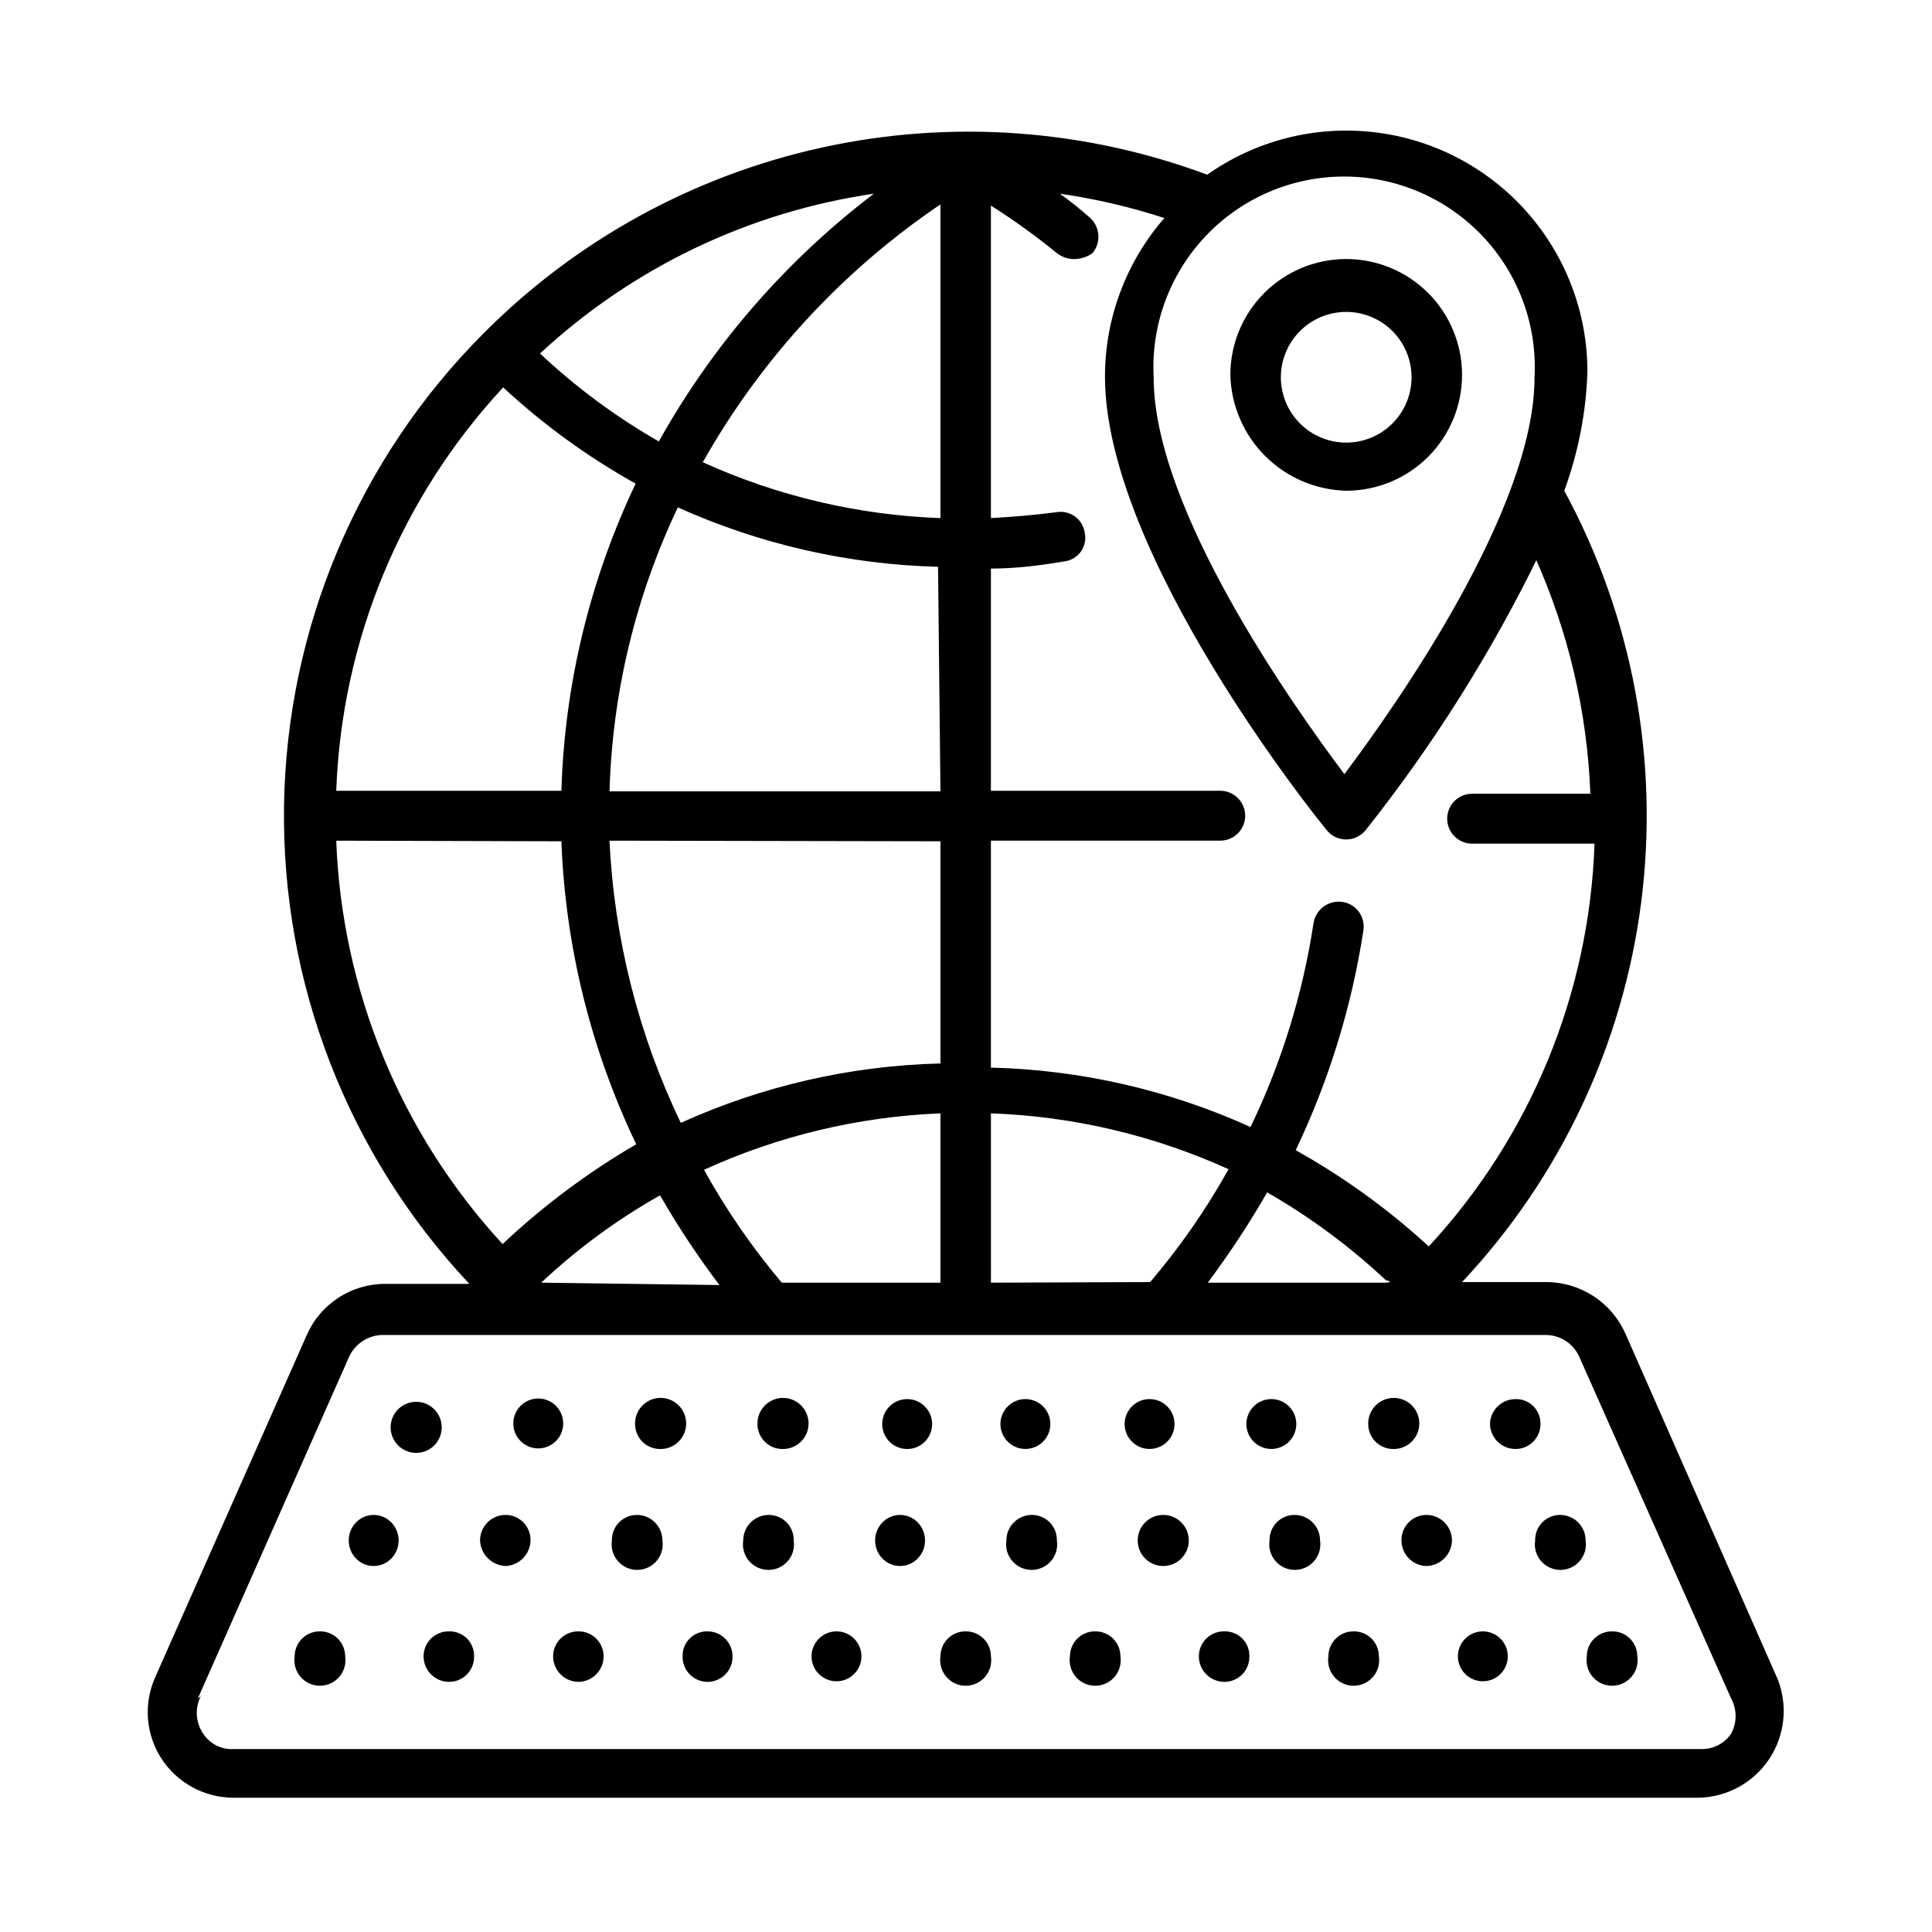 <?xml version="1.0" encoding="UTF-8"?>
<!-- Uploaded to: SVG Repo, www.svgrepo.com, Generator: SVG Repo Mixer Tools -->
<svg fill="#000000" width="800px" height="800px" version="1.1" viewBox="144 144 512 512" xmlns="http://www.w3.org/2000/svg">
 <g>
  <path d="m500.76 274.05c8.148 0 15.969-3.242 21.727-9.012 5.758-5.769 8.988-13.59 8.973-21.742-0.016-8.152-3.269-15.965-9.047-21.711-5.781-5.75-13.609-8.965-21.758-8.938-8.152 0.027-15.957 3.297-21.699 9.086-5.738 5.789-8.938 13.621-8.898 21.773 0.238 8.051 3.555 15.703 9.266 21.387 5.711 5.68 13.383 8.957 21.438 9.156zm-17.32-30.07c0-4.594 1.824-9 5.074-12.246 3.246-3.25 7.652-5.074 12.246-5.074s8.996 1.824 12.246 5.074c3.246 3.246 5.07 7.652 5.07 12.246 0 4.59-1.824 8.996-5.07 12.246-3.25 3.246-7.652 5.07-12.246 5.07s-9-1.824-12.246-5.07c-3.25-3.25-5.074-7.656-5.074-12.246z"/>
  <path d="m186.67 609.87c4.184 6.559 11.426 10.535 19.207 10.547h388.25c7.547-0.137 14.547-3.969 18.727-10.254 4.18-6.285 5.008-14.223 2.215-21.234l-40.305-91.473c-1.805-4.086-4.762-7.559-8.508-9.988-3.746-2.434-8.121-3.723-12.59-3.707h-22.199c25.98-27.676 42.582-62.832 47.445-100.48 4.859-37.648-2.266-75.871-20.363-109.23 3.707-10.105 5.777-20.734 6.137-31.488 0.012-15.699-5.758-30.848-16.203-42.566-10.441-11.719-24.832-19.184-40.43-20.973-15.594-1.789-31.301 2.223-44.129 11.27-32.621-12.156-68.059-14.656-102.07-7.199-34.008 7.453-65.145 24.547-89.695 49.234-33.215 33.281-52.18 78.176-52.887 125.19-0.703 47.012 16.906 92.457 49.109 126.72h-22.199c-4.449-0.023-8.809 1.262-12.531 3.695-3.723 2.438-6.648 5.914-8.41 10l-40.305 91c-2.887 6.844-2.238 14.664 1.734 20.941zm100.76-125.95c9.527-8.949 20.102-16.723 31.488-23.145 4.742 8.246 10 16.188 15.742 23.773zm119.18 0-0.004-44.871c21.758 0.777 43.152 5.809 62.977 14.801-5.922 10.633-12.883 20.652-20.781 29.914zm-13.383-130.2h-87.695c0.734-26.07 6.902-51.703 18.105-75.258 21.711 9.777 45.156 15.129 68.957 15.746zm-100.45 13.227h-0.004c1.047 27.84 7.801 55.168 19.836 80.293-12.773 7.438-24.66 16.312-35.422 26.449-26.953-29.25-42.586-67.156-44.082-106.9zm100.45 0v58.883c-23.758 0.578-47.156 5.934-68.805 15.742-11.246-23.41-17.672-48.84-18.891-74.785zm0 72.266v44.715l-42.039-0.004c-7.828-9.277-14.738-19.297-20.625-29.914 19.719-9.008 41-14.086 62.664-14.957zm-115.88-192.55c10.641 9.875 22.43 18.438 35.109 25.504-12.129 25.477-18.832 53.195-19.68 81.398h-59.668c1.445-39.789 17.145-77.73 44.238-106.9zm98.242-51.328c-23.316 17.727-42.719 40.078-56.992 65.656-11.367-6.516-21.934-14.336-31.488-23.305 24.52-22.758 55.375-37.531 88.48-42.352zm17.633 3.465 0.004 82.5c-21.758-0.777-43.152-5.805-62.977-14.801 15.418-27.344 36.977-50.734 62.977-68.328zm157.44 45.344c0 34.637-36.527 86.594-50.383 105.01-13.855-18.422-50.539-70.375-50.539-105.01h0.004c-0.777-13.871 4.195-27.449 13.738-37.543 9.547-10.098 22.828-15.816 36.723-15.816 13.891 0 27.172 5.719 36.719 15.816 9.547 10.094 14.516 23.672 13.738 37.543zm0 47.23c8.945 19.844 13.969 41.227 14.801 62.977h-31.332c-3.652 0-6.613 2.961-6.613 6.613s2.961 6.613 6.613 6.613h32.434c-1.34 39.703-16.934 77.598-43.926 106.74-10.719-9.852-22.555-18.41-35.266-25.504 8.805-18.434 14.852-38.059 17.949-58.254 0.266-1.754-0.184-3.547-1.25-4.969-1.062-1.422-2.656-2.356-4.418-2.586-3.641-0.473-6.992 2.043-7.559 5.668-2.844 18.73-8.469 36.93-16.688 54-21.648-9.809-45.047-15.164-68.805-15.742v-60.145h60.773c3.652 0 6.613-2.961 6.613-6.609 0-3.652-2.961-6.613-6.613-6.613h-60.773v-58.883c6.453 0 12.91-0.789 19.363-1.891h0.004c1.773-0.184 3.387-1.113 4.434-2.555 1.051-1.438 1.441-3.258 1.078-5.004-0.234-1.719-1.152-3.273-2.543-4.309-1.391-1.039-3.144-1.469-4.859-1.199-5.984 0.789-11.652 1.258-17.477 1.574v-82.812c6.074 3.84 11.91 8.047 17.477 12.594 1.219 0.957 2.707 1.508 4.25 1.574 1.859 0.07 3.691-0.484 5.199-1.574 1.16-1.395 1.715-3.195 1.539-5-0.18-1.805-1.074-3.465-2.484-4.606-2.461-2.184-5.035-4.231-7.715-6.141 9.406 1.352 18.676 3.512 27.707 6.457-10.156 11.648-15.75 26.582-15.742 42.035 0 47.23 56.207 117.14 58.727 120.13 1.254 1.594 3.168 2.519 5.195 2.519 2.027 0 3.941-0.926 5.195-2.519 17.859-22.516 33.223-46.906 45.812-72.738zm-39.359 192.55h-47.23c5.715-7.656 10.973-15.648 15.742-23.93 11.363 6.519 21.93 14.34 31.488 23.301 0.414 0.004 0.812 0.176 1.102 0.473zm-314.88 110.21 40.148-90.688v0.004c1.621-3.414 5.039-5.613 8.816-5.668h308.27c3.789 0.016 7.227 2.227 8.816 5.668l40.305 90.688v-0.004c1.566 2.898 1.566 6.394 0 9.289-1.789 2.66-4.824 4.207-8.027 4.094h-388.88c-3.219 0.176-6.281-1.387-8.031-4.094-2.004-2.941-2.242-6.742-0.629-9.918z"/>
  <path d="m417.47 545.47c1.781 0 3.488 0.719 4.734 1.992 1.246 1.273 1.922 2.996 1.879 4.777 0.301 1.953-0.266 3.941-1.551 5.438-1.289 1.5-3.164 2.363-5.141 2.363-1.973 0-3.852-0.863-5.137-2.363-1.285-1.496-1.855-3.484-1.555-5.438 0-3.738 3.031-6.769 6.769-6.769z"/>
  <path d="m459.04 552.24c0 3.738-3.031 6.769-6.769 6.769s-6.769-3.031-6.769-6.769c0-3.738 3.031-6.769 6.769-6.769s6.769 3.031 6.769 6.769"/>
  <path d="m347.73 545.47c1.781 0 3.488 0.719 4.734 1.992 1.246 1.273 1.922 2.996 1.879 4.777 0.301 1.953-0.266 3.941-1.551 5.438-1.289 1.5-3.164 2.363-5.141 2.363-1.973 0-3.852-0.863-5.137-2.363-1.285-1.496-1.855-3.484-1.555-5.438 0-3.738 3.031-6.769 6.769-6.769z"/>
  <path d="m312.78 545.47c1.793 0 3.516 0.715 4.785 1.984s1.984 2.992 1.984 4.785c0.301 1.953-0.266 3.941-1.555 5.438-1.285 1.5-3.16 2.363-5.137 2.363-1.977 0-3.852-0.863-5.137-2.363-1.289-1.496-1.855-3.484-1.555-5.438-0.043-1.781 0.637-3.504 1.879-4.777 1.246-1.273 2.953-1.992 4.734-1.992z"/>
  <path d="m557.44 545.47c1.797 0 3.519 0.715 4.789 1.984 1.27 1.27 1.98 2.992 1.98 4.785 0.301 1.953-0.266 3.941-1.551 5.438-1.285 1.5-3.164 2.363-5.137 2.363-1.977 0-3.856-0.863-5.141-2.363-1.285-1.496-1.852-3.484-1.551-5.438-0.043-1.781 0.633-3.504 1.879-4.777 1.246-1.273 2.949-1.992 4.731-1.992z"/>
  <path d="m487.06 545.47c1.797 0 3.519 0.715 4.789 1.984 1.27 1.27 1.98 2.992 1.98 4.785 0.301 1.953-0.266 3.941-1.551 5.438-1.289 1.5-3.164 2.363-5.141 2.363-1.973 0-3.852-0.863-5.137-2.363-1.285-1.496-1.855-3.484-1.555-5.438-0.043-1.781 0.637-3.504 1.883-4.777 1.242-1.273 2.949-1.992 4.731-1.992z"/>
  <path d="m522.02 545.47c1.793 0 3.516 0.715 4.785 1.984s1.984 2.992 1.984 4.785c-0.082 3.707-3.066 6.688-6.769 6.769-3.68-0.082-6.613-3.09-6.613-6.769-0.043-1.781 0.637-3.504 1.879-4.777 1.246-1.273 2.953-1.992 4.734-1.992z"/>
  <path d="m389.14 552.24c0 3.738-2.961 6.769-6.613 6.769-3.652 0-6.613-3.031-6.613-6.769 0-3.738 2.961-6.769 6.613-6.769 3.652 0 6.613 3.031 6.613 6.769"/>
  <path d="m249.64 552.24c0 3.738-2.961 6.769-6.613 6.769s-6.613-3.031-6.613-6.769c0-3.738 2.961-6.769 6.613-6.769s6.613 3.031 6.613 6.769"/>
  <path d="m277.98 545.47c1.781 0 3.488 0.719 4.734 1.992 1.246 1.273 1.922 2.996 1.879 4.777-0.078 3.644-2.969 6.606-6.613 6.769-3.668-0.156-6.609-3.098-6.769-6.769 0-3.738 3.031-6.769 6.769-6.769z"/>
  <path d="m480.92 514.77c3.652 0 6.613 2.961 6.613 6.613 0 3.648-2.961 6.609-6.613 6.609s-6.613-2.961-6.613-6.609c0-3.652 2.961-6.613 6.613-6.613z"/>
  <path d="m448.65 514.77c3.652 0 6.613 2.961 6.613 6.613 0 3.648-2.961 6.609-6.613 6.609-3.652 0-6.613-2.961-6.613-6.609 0-3.652 2.961-6.613 6.613-6.613z"/>
  <path d="m506.59 521.23c0-2.738 1.648-5.207 4.18-6.254 2.527-1.047 5.441-0.469 7.379 1.469 1.934 1.934 2.512 4.848 1.465 7.379-1.047 2.527-3.516 4.176-6.254 4.176-1.809 0.047-3.555-0.652-4.836-1.934-1.277-1.277-1.977-3.027-1.934-4.836z"/>
  <path d="m247.6 521.23c0.508-3.301 3.348-5.738 6.691-5.738 3.34 0 6.18 2.438 6.691 5.738 0.297 1.953-0.27 3.941-1.555 5.438-1.285 1.5-3.164 2.363-5.137 2.363-1.977 0-3.856-0.863-5.141-2.363-1.285-1.496-1.852-3.484-1.551-5.438z"/>
  <path d="m538.86 521.23c0.172-3.613 3.152-6.457 6.773-6.453 1.738-0.043 3.418 0.617 4.664 1.832 1.246 1.215 1.945 2.883 1.945 4.621 0.043 1.781-0.633 3.504-1.879 4.777-1.246 1.277-2.949 1.996-4.731 1.992-3.742 0-6.773-3.031-6.773-6.769z"/>
  <path d="m415.74 514.77c3.652 0 6.613 2.961 6.613 6.613 0 3.648-2.961 6.609-6.613 6.609-3.652 0-6.613-2.961-6.613-6.609 0-3.652 2.961-6.613 6.613-6.613z"/>
  <path d="m280.03 521.23c0-3.652 2.961-6.613 6.613-6.613s6.613 2.961 6.613 6.613c0 3.652-2.961 6.613-6.613 6.613s-6.613-2.961-6.613-6.613z"/>
  <path d="m384.25 528c-2.644-0.062-4.996-1.695-5.981-4.152-0.98-2.457-0.406-5.262 1.465-7.133 1.871-1.871 4.676-2.445 7.133-1.465 2.457 0.984 4.09 3.336 4.152 5.981 0.043 1.809-0.656 3.559-1.934 4.836-1.281 1.281-3.027 1.98-4.836 1.934z"/>
  <path d="m344.74 521.23c0-2.738 1.648-5.207 4.18-6.254 2.527-1.047 5.441-0.469 7.375 1.469 1.938 1.934 2.516 4.848 1.469 7.379-1.047 2.527-3.516 4.176-6.254 4.176-1.809 0.047-3.559-0.652-4.836-1.934-1.281-1.277-1.98-3.027-1.934-4.836z"/>
  <path d="m312.3 521.23c0-2.738 1.648-5.207 4.18-6.254 2.527-1.047 5.441-0.469 7.375 1.469 1.938 1.934 2.516 4.848 1.469 7.379-1.047 2.527-3.516 4.176-6.254 4.176-1.809 0.047-3.555-0.652-4.836-1.934-1.277-1.277-1.977-3.027-1.934-4.836z"/>
  <path d="m536.97 576.33c1.754 0 3.434 0.695 4.676 1.938 1.238 1.238 1.938 2.922 1.938 4.676 0 3.652-2.961 6.613-6.613 6.613s-6.613-2.961-6.613-6.613c0-1.754 0.695-3.438 1.938-4.676 1.238-1.242 2.922-1.938 4.676-1.938z"/>
  <path d="m331.51 576.33c1.754 0 3.438 0.695 4.676 1.938 1.238 1.238 1.938 2.922 1.938 4.676 0.043 1.781-0.637 3.504-1.879 4.777-1.246 1.273-2.953 1.992-4.734 1.992s-3.488-0.719-4.731-1.992c-1.246-1.273-1.926-2.996-1.883-4.777-0.043-1.77 0.641-3.477 1.891-4.727 1.25-1.246 2.957-1.93 4.723-1.887z"/>
  <path d="m571.14 576.33c1.781-0.043 3.504 0.637 4.777 1.879 1.273 1.246 1.992 2.953 1.992 4.734 0.301 1.953-0.266 3.938-1.555 5.438-1.285 1.5-3.16 2.359-5.137 2.359-1.977 0-3.852-0.859-5.137-2.359-1.289-1.5-1.855-3.484-1.555-5.438 0-1.754 0.695-3.438 1.938-4.676 1.238-1.242 2.922-1.938 4.676-1.938z"/>
  <path d="m297.35 576.33c1.754 0 3.434 0.695 4.676 1.938 1.238 1.238 1.938 2.922 1.938 4.676 0 3.676-2.938 6.684-6.613 6.769-3.738 0-6.769-3.031-6.769-6.769 0-1.781 0.719-3.488 1.992-4.734 1.273-1.242 2.996-1.922 4.777-1.879z"/>
  <path d="m228.86 576.33c1.754 0 3.438 0.695 4.676 1.938 1.242 1.238 1.938 2.922 1.938 4.676 0.301 1.953-0.266 3.938-1.551 5.438-1.289 1.5-3.164 2.359-5.141 2.359-1.973 0-3.852-0.859-5.137-2.359-1.285-1.5-1.855-3.484-1.555-5.438 0-1.781 0.719-3.488 1.992-4.734 1.273-1.242 2.996-1.922 4.777-1.879z"/>
  <path d="m468.48 576.33c1.766-0.043 3.477 0.641 4.723 1.887 1.25 1.25 1.934 2.957 1.891 4.727 0.043 1.781-0.637 3.504-1.879 4.777-1.246 1.273-2.953 1.992-4.734 1.992-3.738 0-6.769-3.031-6.769-6.769 0-1.781 0.719-3.488 1.992-4.734 1.273-1.242 2.996-1.922 4.777-1.879z"/>
  <path d="m400 576.33c1.754 0 3.434 0.695 4.676 1.938 1.238 1.238 1.934 2.922 1.934 4.676 0.301 1.953-0.266 3.938-1.551 5.438s-3.164 2.359-5.141 2.359c-1.973 0-3.852-0.859-5.137-2.359s-1.852-3.484-1.551-5.438c-0.004-1.781 0.715-3.488 1.988-4.734 1.277-1.242 3-1.922 4.781-1.879z"/>
  <path d="m434.16 576.33c1.781-0.043 3.504 0.637 4.777 1.879 1.273 1.246 1.992 2.953 1.992 4.734 0.301 1.953-0.266 3.938-1.555 5.438-1.285 1.5-3.16 2.359-5.137 2.359-1.977 0-3.852-0.859-5.137-2.359-1.289-1.5-1.855-3.484-1.555-5.438 0-1.754 0.695-3.438 1.938-4.676 1.238-1.242 2.922-1.938 4.676-1.938z"/>
  <path d="m263.02 576.33c1.77-0.043 3.477 0.641 4.727 1.887 1.25 1.25 1.93 2.957 1.887 4.727 0.043 1.781-0.633 3.504-1.879 4.777-1.246 1.273-2.949 1.992-4.734 1.992-3.738 0-6.769-3.031-6.769-6.769 0-1.781 0.719-3.488 1.992-4.734 1.277-1.242 3-1.922 4.777-1.879z"/>
  <path d="m502.65 576.33c1.781-0.043 3.504 0.637 4.777 1.879 1.277 1.246 1.996 2.953 1.992 4.734 0.301 1.953-0.266 3.938-1.551 5.438-1.285 1.5-3.164 2.359-5.141 2.359-1.973 0-3.852-0.859-5.137-2.359s-1.852-3.484-1.551-5.438c0-1.754 0.695-3.438 1.934-4.676 1.242-1.242 2.922-1.938 4.676-1.938z"/>
  <path d="m365.68 576.33c1.754 0 3.438 0.695 4.676 1.938 1.242 1.238 1.938 2.922 1.938 4.676 0 3.652-2.961 6.613-6.613 6.613-3.652 0-6.613-2.961-6.613-6.613 0-1.754 0.699-3.438 1.938-4.676 1.242-1.242 2.922-1.938 4.676-1.938z"/>
 </g>
</svg>